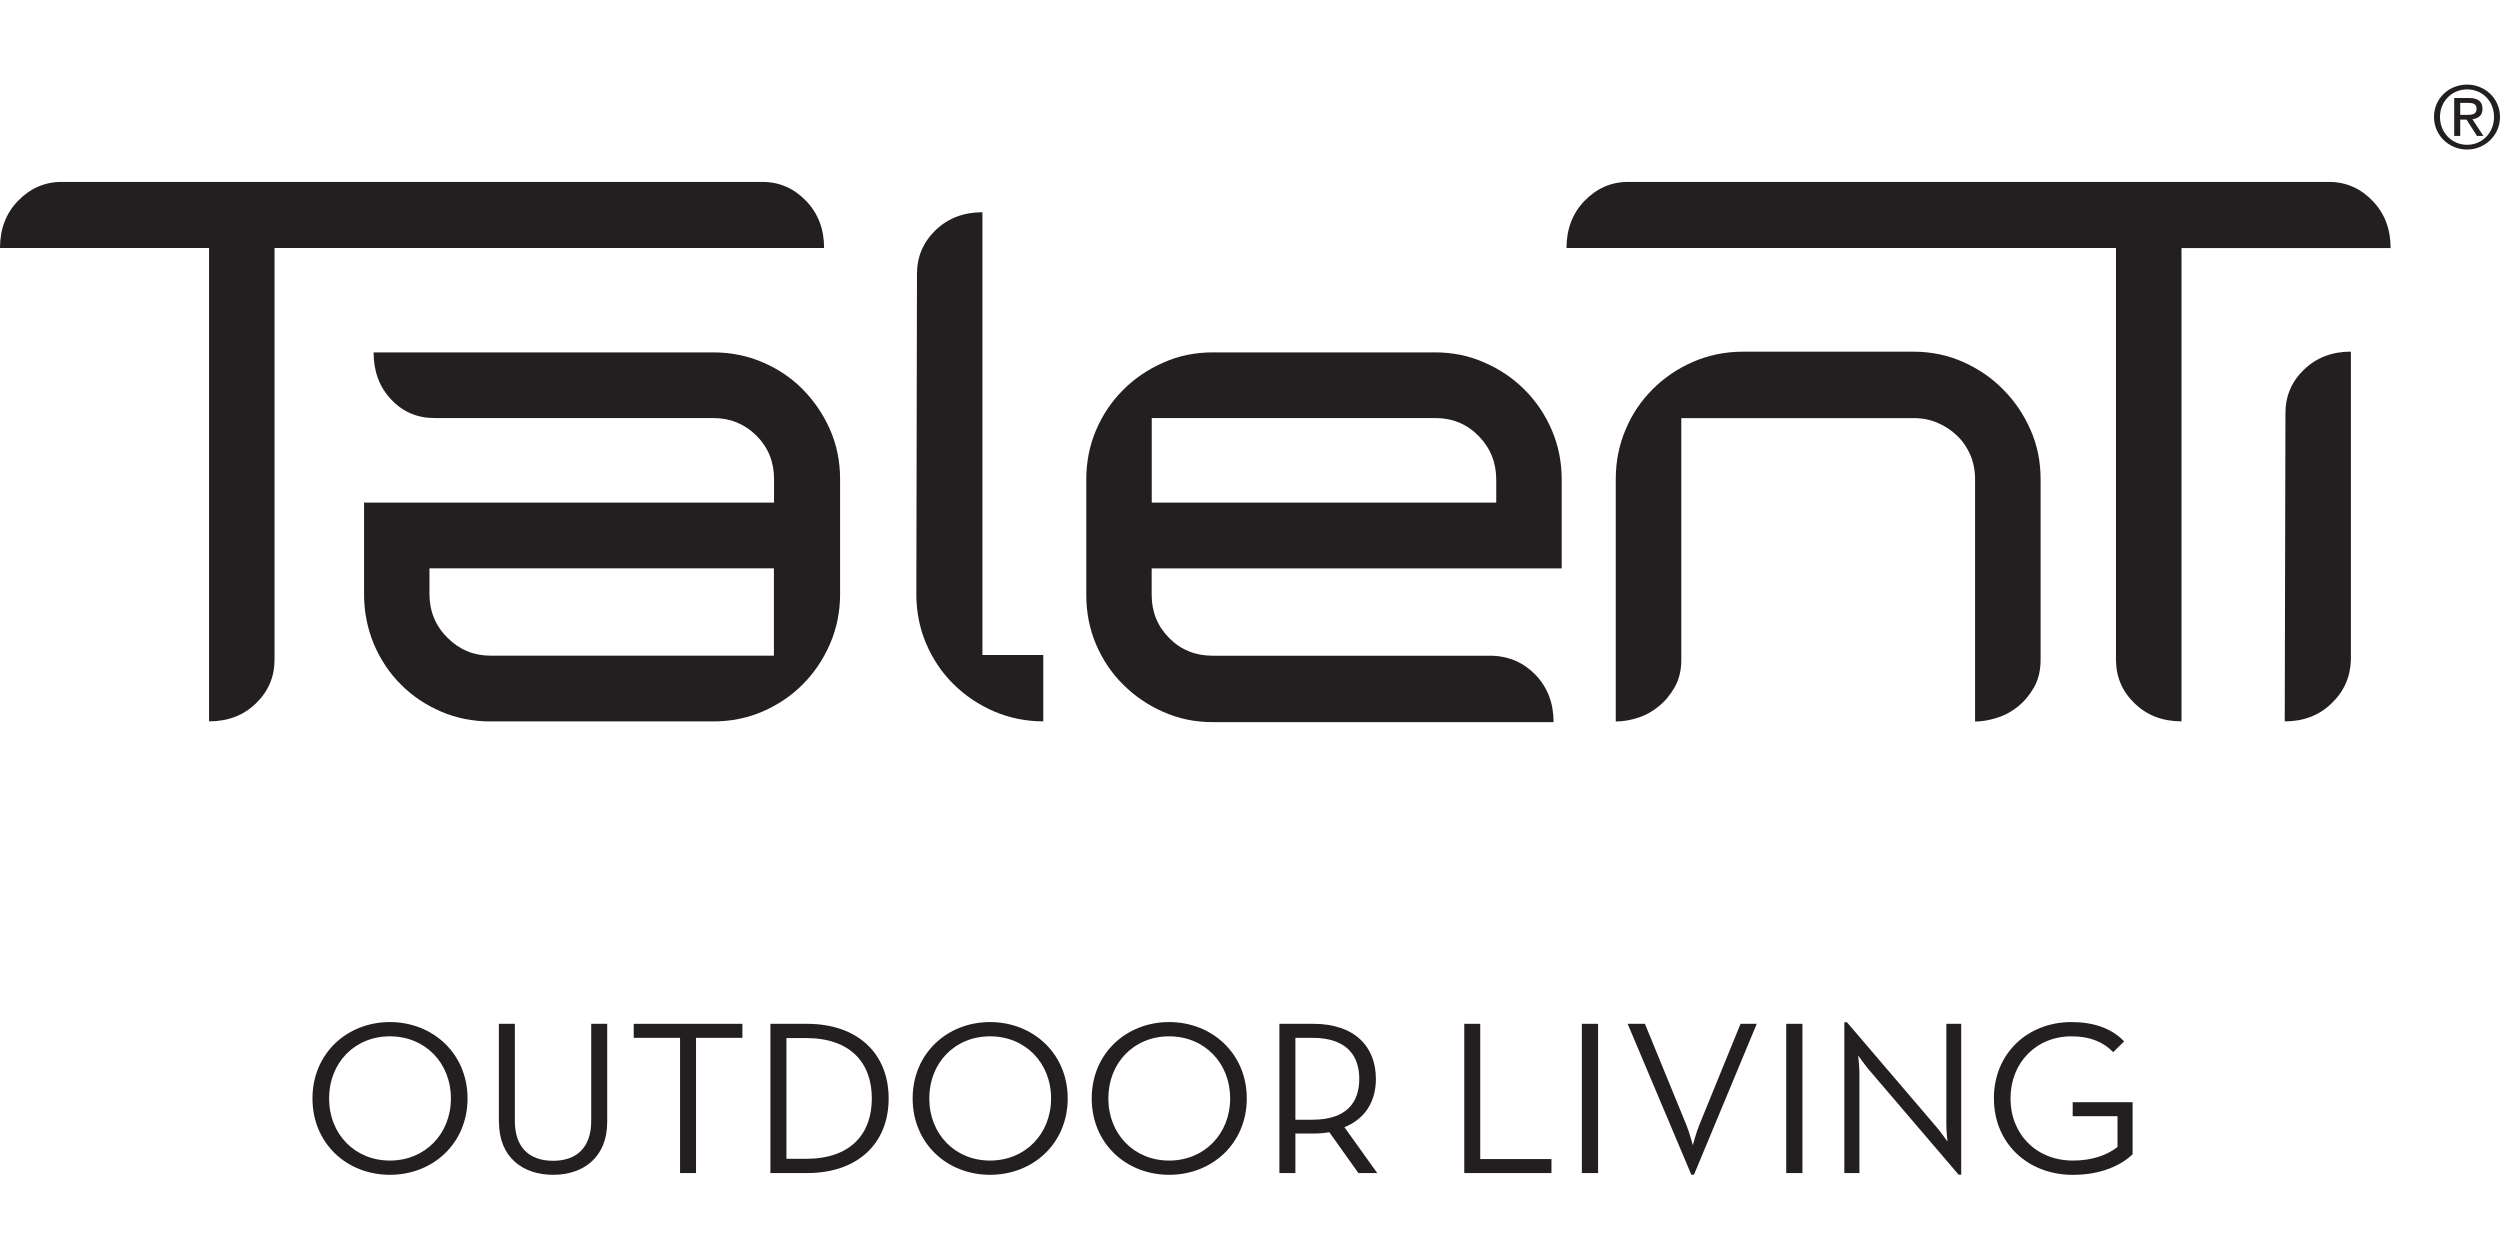 <?xml version="1.0" encoding="UTF-8"?> <svg xmlns="http://www.w3.org/2000/svg" width="133" height="67" viewBox="0 0 133 67" fill="none"><g clip-path="url(#clip0_2543_176)"><path d="M42.708 20.714C42.098 20.097 41.381 19.62 40.568 19.271C39.755 18.923 38.88 18.747 37.945 18.747H19.876C19.876 19.755 20.184 20.594 20.811 21.253C21.43 21.913 22.2 22.24 23.11 22.24H37.945C38.858 22.24 39.621 22.557 40.247 23.18C40.867 23.803 41.179 24.573 41.179 25.486V26.74H19.368V31.604C19.368 32.544 19.543 33.423 19.885 34.255C20.234 35.081 20.714 35.806 21.325 36.413C21.935 37.029 22.649 37.504 23.462 37.856C24.275 38.204 25.15 38.38 26.085 38.38H37.939C38.873 38.38 39.752 38.207 40.562 37.856C41.375 37.504 42.091 37.029 42.702 36.413C43.309 35.806 43.795 35.084 44.157 34.255C44.515 33.426 44.693 32.544 44.693 31.604V25.486C44.693 24.549 44.515 23.67 44.157 22.853C43.795 22.036 43.309 21.321 42.702 20.711M41.175 34.881H26.088C25.2 34.881 24.44 34.563 23.804 33.928C23.169 33.294 22.848 32.52 22.848 31.604V30.236H41.172V34.881H41.175Z" fill="#231F20"></path><path d="M52.266 11.291C51.26 11.291 50.431 11.611 49.771 12.246C49.114 12.884 48.783 13.658 48.783 14.57L48.749 31.604C48.749 32.544 48.923 33.417 49.269 34.237C49.618 35.054 50.095 35.769 50.706 36.376C51.319 36.989 52.036 37.477 52.861 37.837C53.687 38.192 54.569 38.377 55.503 38.377V34.847H52.266V11.291Z" fill="#231F20"></path><path d="M43.842 13.193C43.842 12.184 43.521 11.352 42.886 10.69C42.25 10.03 41.478 9.678 40.568 9.678H3.271C2.365 9.678 1.592 10.03 0.953 10.69C0.318 11.349 0 12.184 0 13.193H11.122C11.122 13.193 11.122 13.217 11.122 13.229V38.376C12.128 38.376 12.96 38.059 13.617 37.418C14.274 36.783 14.605 36.009 14.605 35.097V13.193H43.839H43.842Z" fill="#231F20"></path><path d="M81.123 20.748C80.513 20.134 79.802 19.651 78.983 19.293C78.17 18.929 77.292 18.747 76.363 18.747H64.506C63.572 18.747 62.696 18.929 61.883 19.293C61.07 19.651 60.357 20.134 59.746 20.748C59.132 21.361 58.656 22.076 58.307 22.89C57.958 23.71 57.79 24.582 57.79 25.523V31.648C57.79 32.581 57.961 33.46 58.307 34.274C58.656 35.091 59.132 35.809 59.746 36.413C60.357 37.029 61.07 37.514 61.883 37.871C62.696 38.235 63.572 38.417 64.506 38.417H82.65C82.65 37.406 82.329 36.573 81.7 35.911C81.064 35.254 80.288 34.912 79.385 34.884H64.506C63.596 34.884 62.827 34.573 62.207 33.95C61.584 33.324 61.269 32.557 61.269 31.648V30.239H83.083V25.523C83.083 24.582 82.909 23.71 82.56 22.89C82.214 22.076 81.731 21.361 81.123 20.748ZM79.6 26.74H61.273V22.24H76.366C77.273 22.24 78.042 22.56 78.665 23.195C79.285 23.83 79.6 24.607 79.6 25.52V26.74Z" fill="#231F20"></path><path d="M106.56 20.714C105.956 20.097 105.239 19.613 104.423 19.25C103.613 18.892 102.741 18.71 101.8 18.71H92.716C91.778 18.71 90.899 18.892 90.071 19.25C89.245 19.61 88.529 20.097 87.915 20.714C87.307 21.321 86.821 22.036 86.482 22.856C86.133 23.67 85.959 24.548 85.959 25.489V38.383C86.345 38.383 86.737 38.315 87.145 38.182C87.553 38.053 87.921 37.846 88.254 37.569C88.591 37.294 88.871 36.952 89.102 36.545C89.329 36.136 89.445 35.655 89.445 35.103V22.243H101.803C102.261 22.243 102.682 22.326 103.084 22.495C103.476 22.668 103.825 22.893 104.121 23.183C104.423 23.473 104.654 23.812 104.825 24.209C104.99 24.607 105.074 25.029 105.074 25.492V38.386C105.432 38.386 105.822 38.318 106.242 38.185C106.663 38.056 107.034 37.849 107.373 37.572C107.71 37.298 107.99 36.955 108.221 36.548C108.445 36.139 108.56 35.658 108.56 35.106V25.492C108.56 24.555 108.383 23.676 108.021 22.859C107.66 22.042 107.174 21.327 106.563 20.717" fill="#231F20"></path><path d="M127.181 13.193C127.181 12.184 126.86 11.352 126.227 10.69C125.592 10.03 124.819 9.678 123.909 9.678H86.609C85.703 9.678 84.93 10.03 84.292 10.69C83.659 11.349 83.338 12.184 83.338 13.193H112.57V35.097C112.57 36.009 112.903 36.786 113.56 37.418C114.218 38.056 115.049 38.376 116.056 38.376V13.233C116.056 13.233 116.056 13.208 116.056 13.196H127.181V13.193Z" fill="#231F20"></path><path d="M121.585 21.99L121.548 38.377C122.551 38.377 123.383 38.059 124.04 37.418C124.704 36.783 125.043 36.009 125.068 35.097V18.707C124.062 18.707 123.23 19.028 122.573 19.663C121.912 20.298 121.585 21.072 121.585 21.987" fill="#231F20"></path><path d="M131.249 4.5C132.202 4.5 133 5.243 133 6.22C133 7.197 132.202 7.955 131.249 7.955C130.296 7.955 129.489 7.213 129.489 6.22C129.489 5.227 130.293 4.5 131.249 4.5ZM131.249 7.703C132.056 7.703 132.682 7.065 132.682 6.22C132.682 5.375 132.056 4.756 131.249 4.756C130.442 4.756 129.807 5.394 129.807 6.22C129.807 7.046 130.433 7.703 131.249 7.703ZM130.567 5.215H131.355C131.841 5.215 132.068 5.406 132.068 5.792C132.068 6.155 131.835 6.306 131.532 6.34L132.115 7.231H131.775L131.221 6.362H130.884V7.231H130.564V5.215H130.567ZM130.884 6.112H131.215C131.495 6.112 131.754 6.1 131.754 5.779C131.754 5.511 131.52 5.471 131.305 5.471H130.884V6.112Z" fill="#231F20"></path><path d="M16.623 58.437C16.623 56.042 18.465 54.374 20.742 54.374C23.019 54.374 24.873 56.045 24.873 58.437C24.873 60.829 23.032 62.5 20.742 62.5C18.452 62.5 16.623 60.829 16.623 58.437ZM23.988 58.437C23.988 56.545 22.617 55.133 20.742 55.133C18.867 55.133 17.508 56.545 17.508 58.437C17.508 60.33 18.876 61.742 20.742 61.742C22.608 61.742 23.988 60.33 23.988 58.437Z" fill="#231F20"></path><path d="M26.54 59.698V54.467H27.39V59.639C27.39 61.051 28.169 61.754 29.421 61.754C30.674 61.754 31.452 61.054 31.452 59.639V54.467H32.303V59.698C32.303 61.554 31.051 62.5 29.424 62.5C27.798 62.5 26.546 61.554 26.546 59.698H26.54Z" fill="#231F20"></path><path d="M36.182 55.213H33.714V54.467H39.496V55.213H37.029V62.407H36.179V55.213H36.182Z" fill="#231F20"></path><path d="M40.986 54.467H42.933C45.612 54.467 47.276 56.033 47.276 58.437C47.276 60.842 45.624 62.407 42.933 62.407H40.986V54.467ZM42.877 61.649C45.251 61.649 46.381 60.33 46.381 58.437C46.381 56.545 45.247 55.225 42.877 55.225H41.839V61.649H42.877Z" fill="#231F20"></path><path d="M48.553 58.437C48.553 56.042 50.394 54.374 52.671 54.374C54.949 54.374 56.802 56.045 56.802 58.437C56.802 60.829 54.961 62.5 52.671 62.5C50.381 62.5 48.553 60.829 48.553 58.437ZM55.917 58.437C55.917 56.545 54.547 55.133 52.671 55.133C50.796 55.133 49.438 56.545 49.438 58.437C49.438 60.33 50.805 61.742 52.671 61.742C54.537 61.742 55.917 60.33 55.917 58.437Z" fill="#231F20"></path><path d="M58.079 58.437C58.079 56.042 59.92 54.374 62.198 54.374C64.475 54.374 66.329 56.045 66.329 58.437C66.329 60.829 64.487 62.5 62.198 62.5C59.908 62.5 58.079 60.829 58.079 58.437ZM65.444 58.437C65.444 56.545 64.073 55.133 62.198 55.133C60.322 55.133 58.964 56.545 58.964 58.437C58.964 60.33 60.331 61.742 62.198 61.742C64.064 61.742 65.444 60.33 65.444 58.437Z" fill="#231F20"></path><path d="M73.27 62.407H72.267L70.721 60.234C70.45 60.281 70.154 60.305 69.871 60.305H68.915V62.407H68.064V54.467H69.871C72.067 54.467 73.198 55.681 73.198 57.398C73.198 58.588 72.631 59.525 71.522 59.966L73.27 62.407ZM69.824 59.569C71.64 59.569 72.313 58.647 72.313 57.395C72.313 56.144 71.628 55.213 69.824 55.213H68.915V59.569H69.824Z" fill="#231F20"></path><path d="M77.899 54.467H78.749V61.662H82.538V62.407H77.899V54.467Z" fill="#231F20"></path><path d="M84.155 54.467H85.018V62.407H84.155V54.467Z" fill="#231F20"></path><path d="M86.588 54.467H87.51L89.716 59.852C89.881 60.25 90.058 60.928 90.058 60.928C90.058 60.928 90.236 60.25 90.401 59.852L92.597 54.467H93.46L90.121 62.491H89.977L86.591 54.467H86.588Z" fill="#231F20"></path><path d="M95.027 54.467H95.89V62.407H95.027V54.467Z" fill="#231F20"></path><path d="M99.404 56.884C99.18 56.615 98.85 56.147 98.85 56.147C98.85 56.147 98.921 56.708 98.921 57.047V62.407H98.118V54.384H98.258L103.049 59.991C103.274 60.259 103.604 60.727 103.604 60.727C103.604 60.727 103.545 60.166 103.545 59.828V54.467H104.336V62.491H104.196L99.404 56.884Z" fill="#231F20"></path><path d="M106.074 58.437C106.074 56.042 107.869 54.374 110.205 54.374C111.361 54.374 112.342 54.701 113.003 55.401L112.423 55.974C111.903 55.438 111.196 55.133 110.205 55.133C108.317 55.133 106.959 56.545 106.959 58.437C106.959 60.33 108.327 61.742 110.277 61.742C111.373 61.742 112.152 61.415 112.651 61.017V59.383H110.267V58.638H113.454V61.406C112.866 61.979 111.791 62.503 110.28 62.503C107.884 62.503 106.077 60.832 106.077 58.44L106.074 58.437Z" fill="#231F20"></path></g><defs><clipPath id="clip0_2543_176"><rect width="133" height="58" fill="white" transform="translate(0 4.5)"></rect></clipPath></defs></svg> 